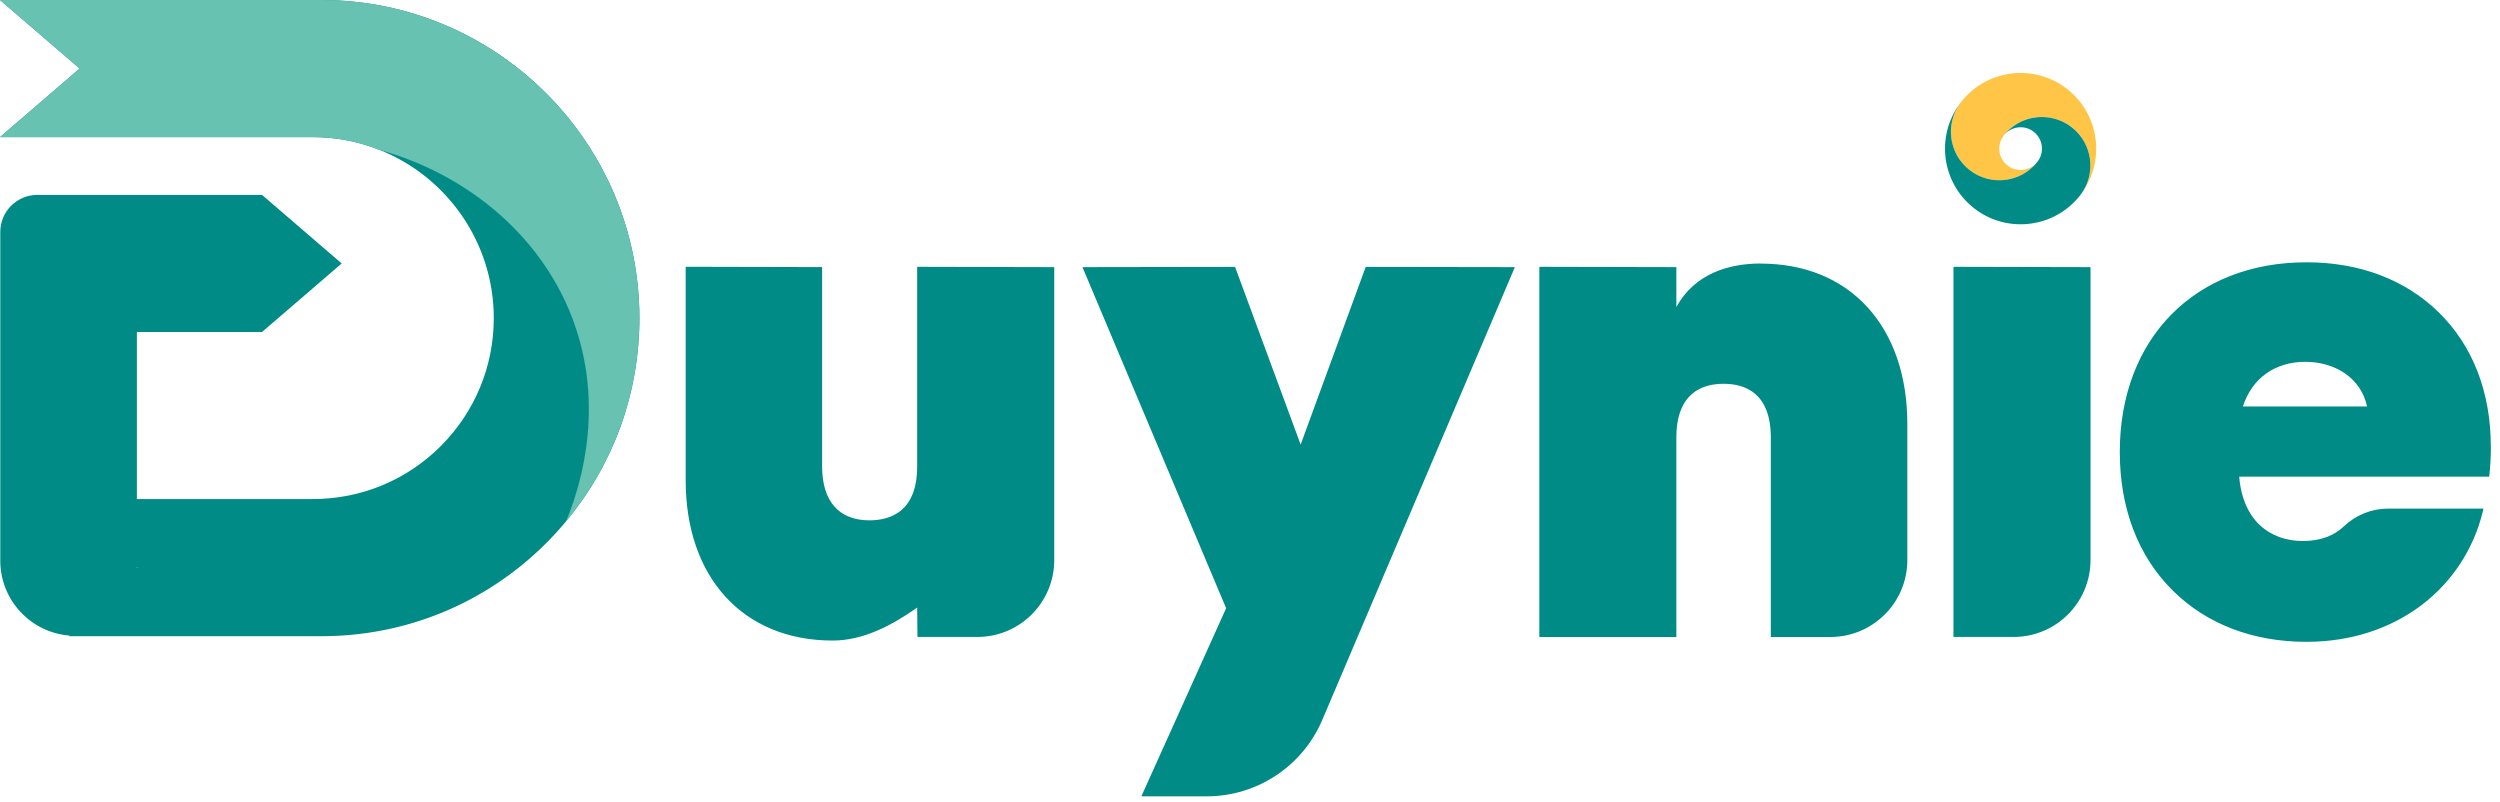 <svg width="134" height="43" viewBox="0 0 134 43" fill="none" xmlns="http://www.w3.org/2000/svg">
    <path d="M34.274 17.052C34.274 7.65 26.623 0 17.22 0H0L4.269 3.673L0 7.35H16.76C18.009 7.35 19.204 7.587 20.302 8.02C20.307 8.02 20.311 8.02 20.315 8.024C25.252 9.399 29.206 12.848 30.8 17.388C32.516 22.27 30.886 26.644 30.345 27.938C32.888 24.885 34.274 21.071 34.274 17.052ZM49.192 14.299C49.175 14.299 49.16 14.316 49.16 14.336V25.004C49.16 27.39 47.768 27.89 46.598 27.89C44.965 27.89 44.066 26.865 44.066 25.004V14.316L36.783 14.299C36.766 14.299 36.752 14.316 36.752 14.336V25.744C36.752 30.964 39.843 34.334 44.631 34.334C46.334 34.334 47.9 33.453 49.16 32.566L49.177 34.141H52.384C54.662 34.141 56.508 32.295 56.508 30.017V14.318L49.19 14.301L49.192 14.299ZM73.226 14.305C73.213 14.313 73.207 14.318 73.196 14.324C72.037 17.484 70.874 20.664 69.715 23.83C68.545 20.666 67.377 17.486 66.206 14.324C66.195 14.316 66.187 14.311 66.178 14.305L58.02 14.318L65.721 32.6C64.616 35.051 63.511 37.501 62.409 39.95C61.997 40.861 61.586 41.773 61.176 42.684H64.677C67.379 42.684 69.82 41.069 70.876 38.583C74.318 30.496 77.755 22.407 81.197 14.318L73.228 14.305H73.226ZM94.385 14.124C92.678 14.124 90.847 14.652 89.853 16.455V14.318L82.539 14.301C82.522 14.301 82.508 14.318 82.508 14.339V34.143H89.853V23.457C89.853 21.071 91.229 20.571 92.386 20.571C93.543 20.571 94.916 21.071 94.916 23.457V34.143H98.108C100.385 34.143 102.233 32.297 102.233 30.019V22.72C102.233 17.499 99.15 14.129 94.385 14.129V14.124ZM104.738 14.299C104.719 14.299 104.705 14.316 104.705 14.336V34.141H107.928C110.206 34.141 112.052 32.295 112.052 30.017V14.318L104.738 14.301V14.299ZM133.508 23.94C133.508 21.025 132.546 18.536 130.723 16.749C128.932 14.99 126.477 14.059 123.629 14.059C117.642 14.059 113.621 18.148 113.621 24.229C113.621 27.241 114.599 29.807 116.452 31.646C118.27 33.45 120.75 34.402 123.629 34.402C125.971 34.402 128.107 33.715 129.814 32.419C131.427 31.191 132.577 29.439 133.062 27.48L133.115 27.26H128.01C127.123 27.26 126.275 27.604 125.63 28.213C125.131 28.688 124.421 28.998 123.438 28.998C121.666 28.998 120.215 27.904 120.021 25.55H133.42C133.484 25.006 133.512 24.465 133.512 23.94H133.508ZM120.219 21.787C120.721 20.233 121.983 19.393 123.564 19.393C125.145 19.393 126.553 20.254 126.874 21.787H120.217H120.219ZM30.802 17.386C29.208 12.845 25.252 9.399 20.317 8.022C23.912 9.441 26.466 12.953 26.466 17.05C26.466 19.639 25.456 22.075 23.627 23.91C21.791 25.744 19.355 26.749 16.764 26.749H7.337V17.795H14.045L18.314 14.122L14.045 10.447H1.999C0.903 10.449 0.015 11.338 0.015 12.432V30.048C0.015 32.167 1.648 33.904 3.725 34.066L3.69 34.101H17.222C21.774 34.101 26.056 32.329 29.28 29.108C29.654 28.734 30.009 28.343 30.342 27.942C30.342 27.942 30.342 27.942 30.342 27.938C30.884 26.642 32.514 22.27 30.798 17.388L30.802 17.386ZM7.337 30.456V30.397L7.367 30.426L7.337 30.456Z"
          fill="#008B86"/>
    <path d="M30.345 27.938C30.886 26.642 32.516 22.27 30.8 17.388C29.206 12.848 25.25 9.402 20.315 8.024C20.311 8.024 20.307 8.02 20.302 8.02C19.204 7.587 18.009 7.35 16.76 7.35H0L4.269 3.677L0 0H17.22C26.621 0 34.271 7.65 34.271 17.052C34.271 21.071 32.886 24.885 30.342 27.938H30.345Z"
          fill="#67C2B2"/>
    <path d="M105.548 9.099C105.973 9.435 106.468 9.618 106.968 9.654C107.799 9.714 108.646 9.381 109.2 8.679C108.808 9.173 108.087 9.257 107.591 8.862C107.098 8.469 107.014 7.753 107.405 7.258V7.253C107.965 6.552 108.812 6.216 109.643 6.281C110.143 6.317 110.638 6.499 111.061 6.835C112.147 7.696 112.359 9.25 111.569 10.37C112.858 8.62 112.537 6.151 110.823 4.79C109.11 3.429 106.634 3.679 105.223 5.332C105.192 5.37 105.162 5.405 105.13 5.445C105.099 5.485 105.072 5.523 105.042 5.559C104.251 6.678 104.463 8.236 105.548 9.097V9.099Z"
          fill="#FFC547"/>
    <path d="M105.784 11.143C107.5 12.505 109.979 12.254 111.391 10.597C111.42 10.559 111.452 10.523 111.481 10.485C111.51 10.447 111.54 10.408 111.569 10.37C112.359 9.251 112.147 7.697 111.061 6.836C110.639 6.5 110.143 6.319 109.643 6.281C108.812 6.216 107.965 6.552 107.409 7.253C107.804 6.76 108.522 6.676 109.016 7.069C109.511 7.461 109.595 8.18 109.202 8.677C108.646 9.379 107.802 9.715 106.97 9.654C106.471 9.618 105.975 9.435 105.551 9.099C104.465 8.238 104.253 6.68 105.045 5.561C103.753 7.31 104.07 9.78 105.786 11.143H105.784Z"
          fill="#008B86"/>
</svg>
